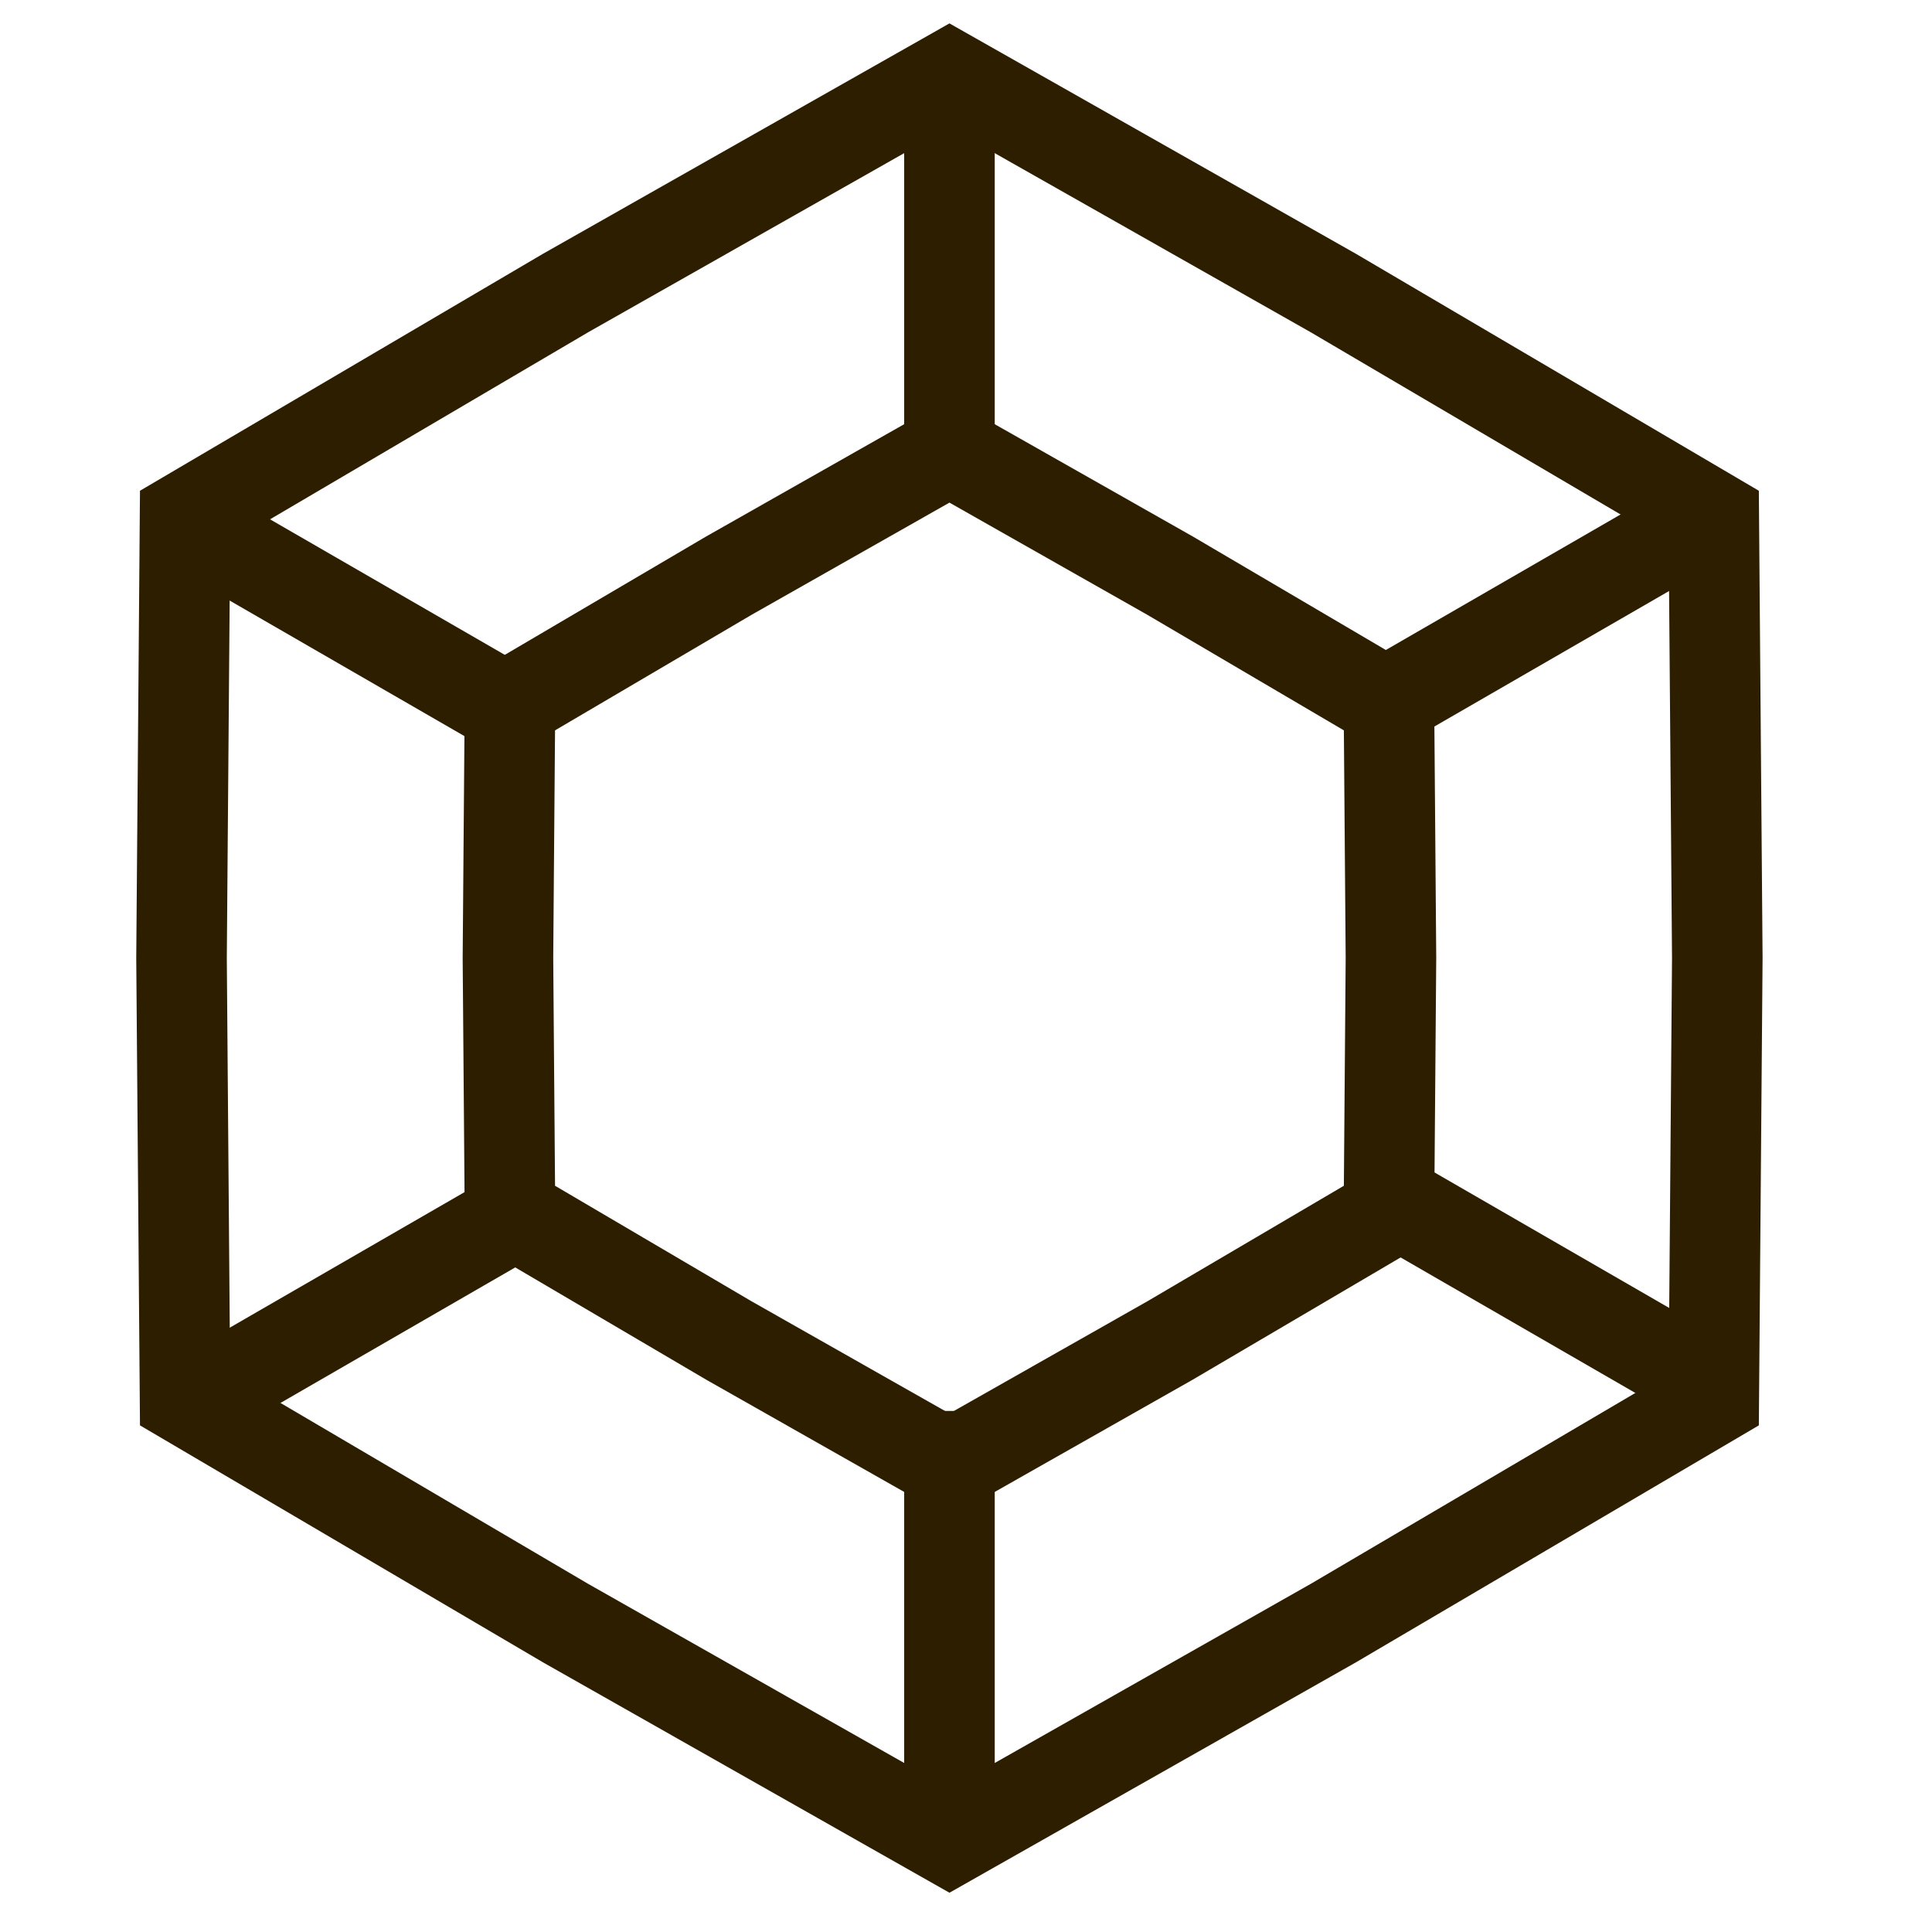<svg width="23" height="23" viewBox="0 0 23 23" fill="none" xmlns="http://www.w3.org/2000/svg">
<path d="M6.732 3.489L11.303 0.898L15.874 3.489L20.402 6.152L20.444 11.405L20.402 16.659L15.874 19.322L11.303 21.913L6.732 19.322L2.203 16.659L2.161 11.405L2.203 6.152L6.732 3.489Z" stroke="#2D1E00" stroke-width="1.078"/>
<path d="M8.675 6.854L11.303 5.364L13.931 6.854L16.535 8.385L16.559 11.405L16.535 14.426L13.931 15.957L11.303 17.447L8.675 15.957L6.071 14.426L6.047 11.405L6.071 8.385L8.675 6.854Z" stroke="#2D1E00" stroke-width="1.078"/>
<rect x="10.764" y="0.846" width="1.078" height="4.514" fill="#2D1E00"/>
<rect x="10.764" y="16.797" width="1.078" height="4.514" fill="#2D1E00"/>
<rect x="2.028" y="6.742" width="1.078" height="4.514" transform="rotate(-60 2.028 6.742)" fill="#2D1E00"/>
<rect x="15.93" y="14.54" width="1.078" height="4.514" transform="rotate(-60 15.93 14.54)" fill="#2D1E00"/>
<rect width="1.078" height="4.514" transform="matrix(0.5 0.866 0.866 -0.5 15.93 8.066)" fill="#2D1E00"/>
<rect width="1.078" height="4.514" transform="matrix(0.5 0.866 0.866 -0.5 2.028 16.214)" fill="#2D1E00"/>
</svg>
